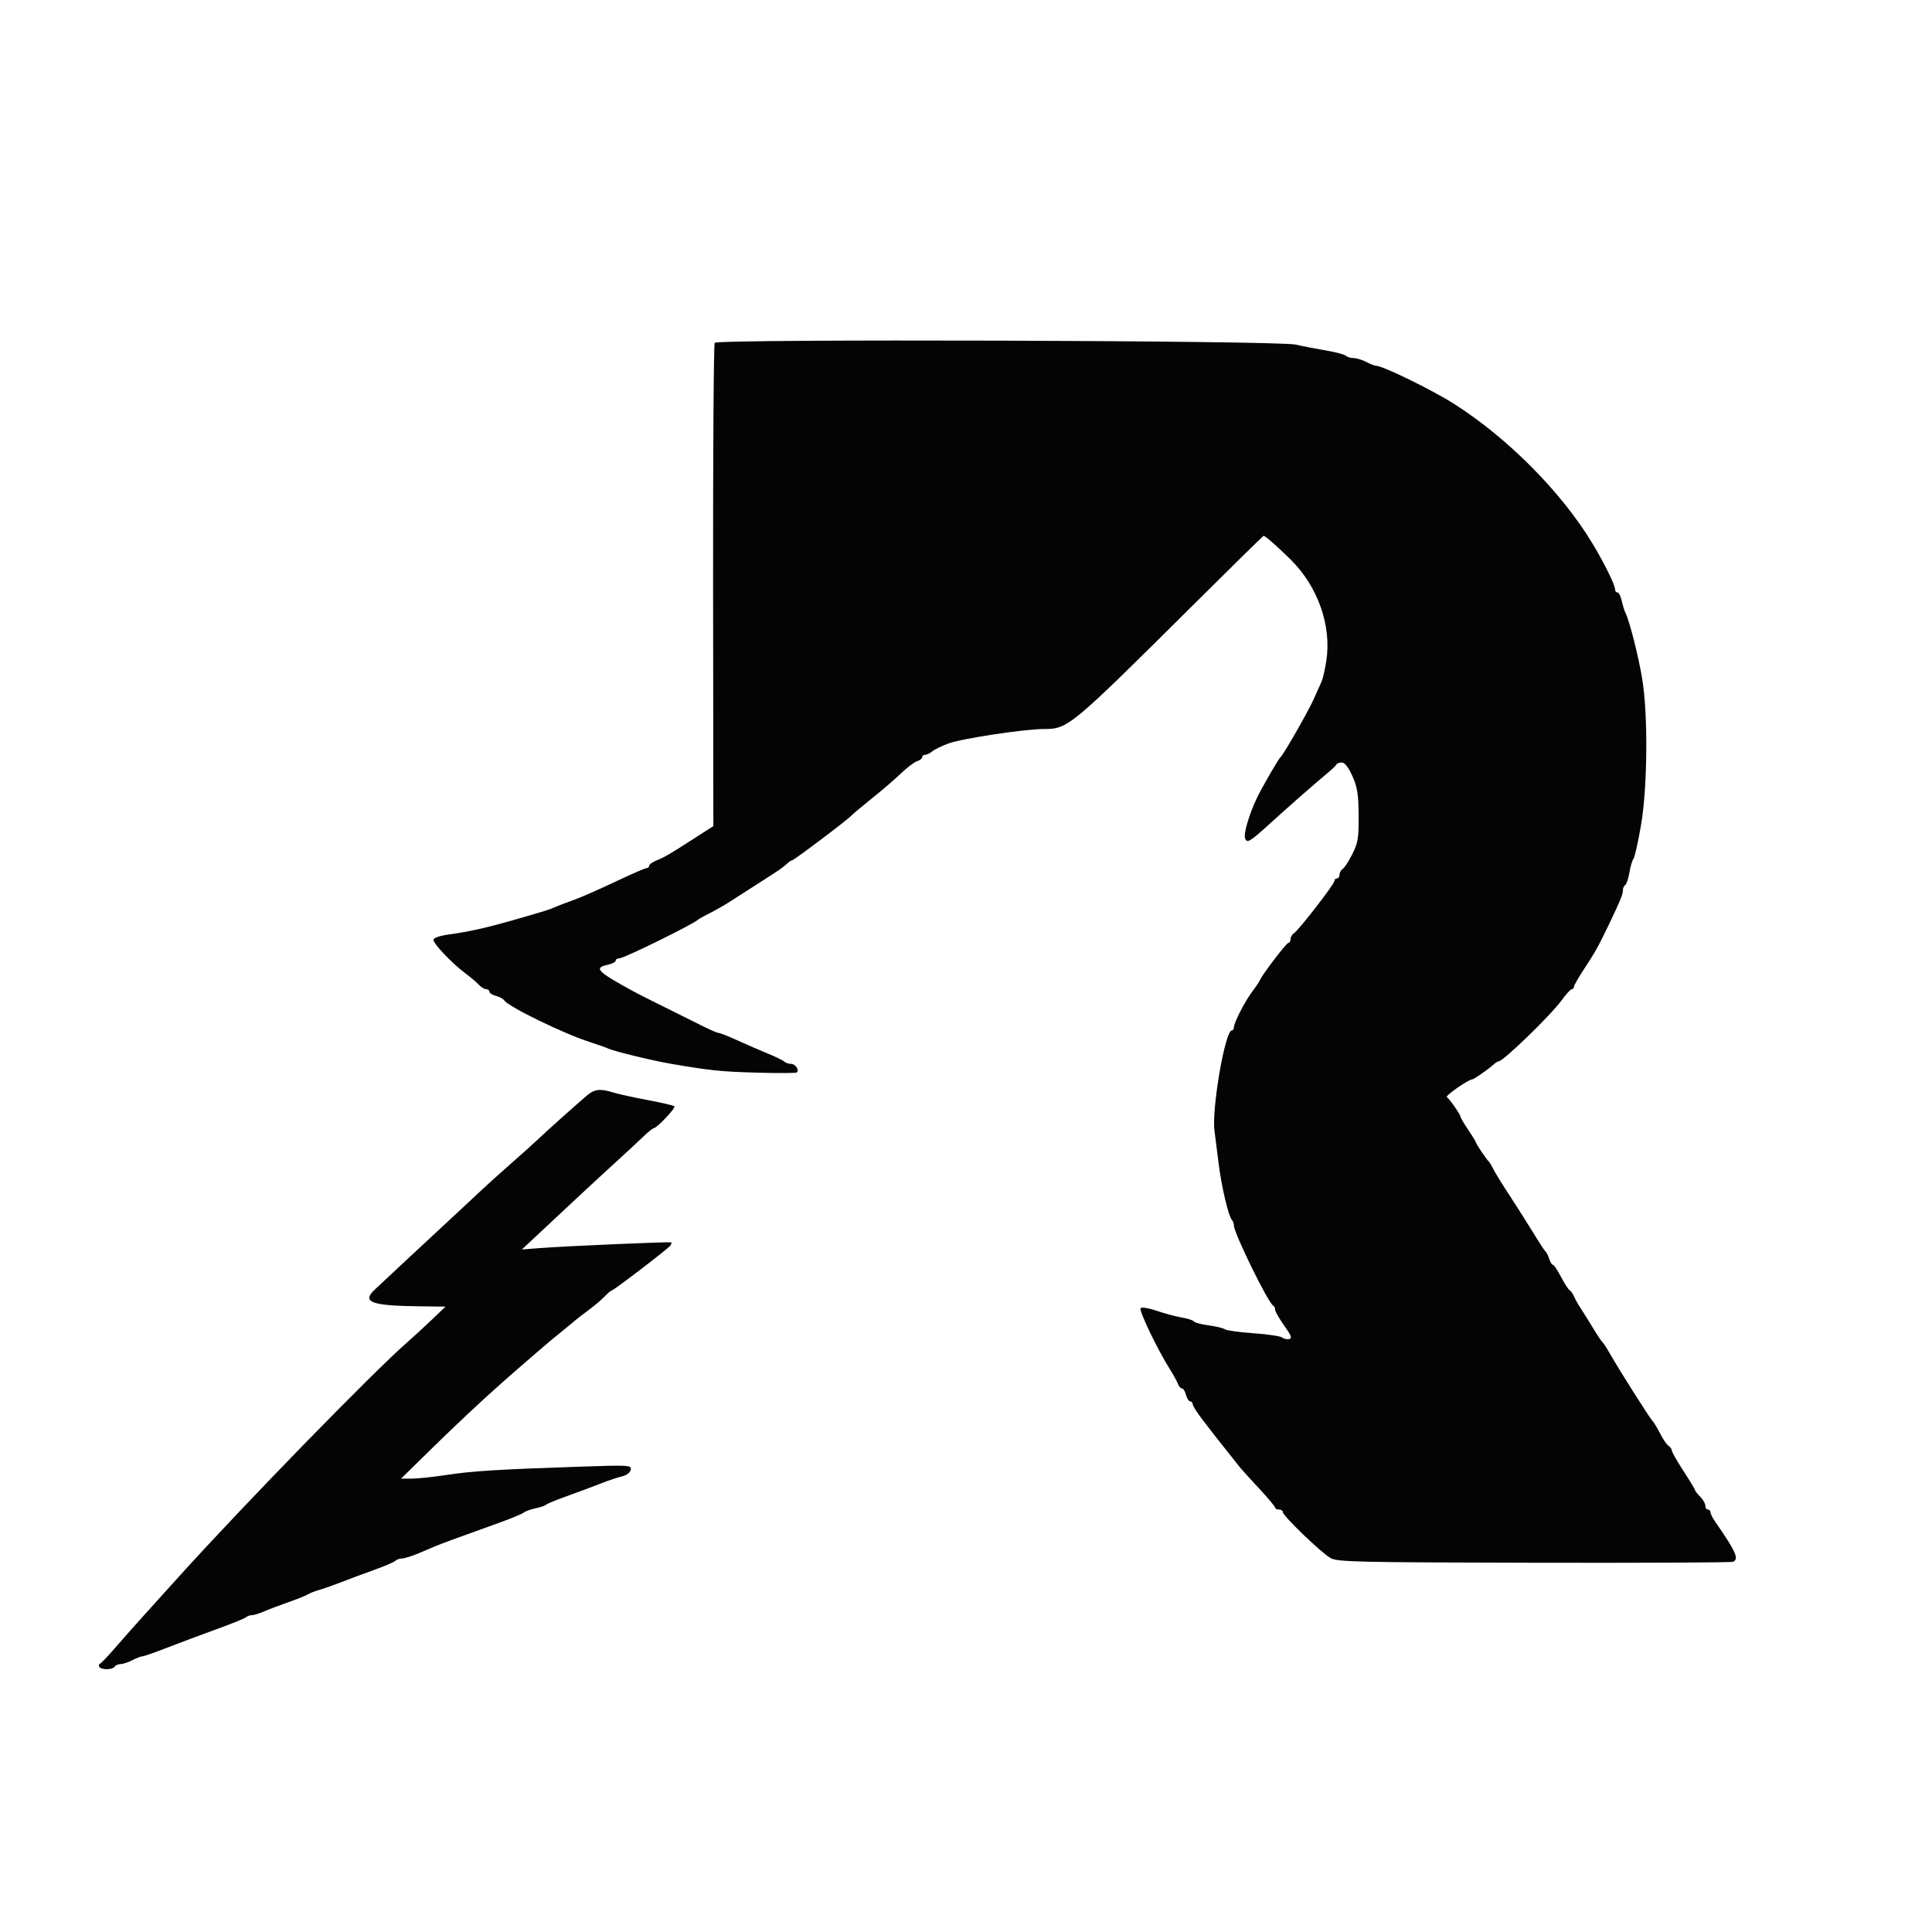 <svg version="1.1" viewBox="0 0 750 750" height="750" width="750" xmlns="http://www.w3.org/2000/svg"><path fill-rule="evenodd" fill="#080404" stroke="none" d=""></path><path fill-rule="evenodd" fill="#040404" stroke="none" d="M 277.447 133.086 C 277.047 133.733, 276.766 176.208, 276.821 227.476 L 276.923 320.689 269.390 325.538 C 259.864 331.670, 258.134 332.678, 254.750 334.067 C 253.238 334.688, 252 335.602, 252 336.098 C 252 336.594, 251.546 337, 250.992 337 C 250.438 337, 244.925 339.404, 238.742 342.342 C 232.559 345.280, 225.250 348.478, 222.500 349.448 C 219.750 350.418, 216.600 351.621, 215.500 352.121 C 213.331 353.107, 211.825 353.576, 199 357.260 C 188.906 360.160, 181.469 361.809, 174.083 362.787 C 171.103 363.181, 168.488 364.035, 168.272 364.685 C 167.845 365.965, 175.433 373.989, 180.871 378.008 C 182.725 379.379, 184.962 381.288, 185.843 382.250 C 186.724 383.212, 188.019 384, 188.722 384 C 189.425 384, 190 384.441, 190 384.981 C 190 385.520, 191.131 386.246, 192.513 386.593 C 193.895 386.939, 195.357 387.736, 195.763 388.362 C 197.359 390.826, 218.958 401.334, 229 404.531 C 232.025 405.494, 235.199 406.617, 236.054 407.027 C 238.244 408.077, 253.345 411.751, 260.500 412.974 C 275.771 415.584, 279.819 416, 293.849 416.403 C 302.090 416.640, 309.064 416.602, 309.347 416.319 C 310.344 415.323, 308.766 413, 307.093 413 C 306.162 413, 304.973 412.597, 304.450 412.104 C 303.928 411.611, 301.025 410.198, 298 408.964 C 294.975 407.730, 289.686 405.433, 286.247 403.860 C 282.808 402.287, 279.552 401, 279.012 401 C 278.471 401, 275.435 399.684, 272.265 398.075 C 269.094 396.467, 262.544 393.204, 257.709 390.825 C 252.874 388.446, 247.684 385.825, 246.175 385 C 231.659 377.065, 230.371 375.736, 236 374.500 C 237.650 374.138, 239 373.427, 239 372.921 C 239 372.414, 239.680 372, 240.510 372 C 242.274 372, 269.286 358.711, 270.999 357 C 271.275 356.725, 273.300 355.600, 275.500 354.500 C 277.700 353.400, 281.300 351.339, 283.500 349.920 C 285.700 348.502, 290.425 345.472, 294 343.187 C 302.639 337.667, 304.011 336.724, 305.551 335.250 C 306.269 334.563, 307.123 334, 307.448 334 C 308.154 334, 329.063 318.239, 330.500 316.624 C 331.050 316.006, 334.659 312.977, 338.519 309.894 C 342.380 306.810, 347.450 302.450, 349.786 300.205 C 352.123 297.961, 354.927 295.841, 356.017 295.495 C 357.108 295.148, 358 294.446, 358 293.933 C 358 293.420, 358.527 293, 359.171 293 C 359.815 293, 361.053 292.401, 361.921 291.669 C 362.790 290.938, 365.608 289.562, 368.184 288.612 C 373.395 286.691, 397.774 283, 405.253 283 C 414.618 283, 415.421 282.332, 463.297 234.750 C 478.100 220.037, 490.351 208, 490.521 208 C 491.161 208, 496.475 212.672, 501.160 217.352 C 511.665 227.848, 516.953 242.938, 514.880 256.500 C 514.375 259.800, 513.561 263.400, 513.071 264.500 C 512.581 265.600, 511.172 268.750, 509.940 271.500 C 507.791 276.297, 498.247 292.964, 497.056 294 C 496.190 294.754, 489.692 306.014, 487.823 310 C 484.809 316.428, 482.686 323.738, 483.339 325.440 C 484.122 327.481, 485.095 326.896, 493.224 319.500 C 500.272 313.088, 510.519 304.097, 515 300.393 C 516.925 298.802, 518.650 297.162, 518.833 296.750 C 519.017 296.337, 519.945 296, 520.896 296 C 522.016 296, 523.456 297.849, 524.983 301.250 C 526.925 305.576, 527.354 308.259, 527.420 316.500 C 527.490 325.260, 527.190 327.120, 525.001 331.500 C 523.626 334.250, 521.939 336.860, 521.251 337.300 C 520.563 337.740, 520 338.752, 520 339.550 C 520 340.347, 519.550 341, 519 341 C 518.450 341, 518 341.463, 518 342.029 C 518 343.256, 504.125 361.151, 502.283 362.300 C 501.577 362.740, 501 363.752, 501 364.550 C 501 365.347, 500.632 366, 500.181 366 C 499.404 366, 489.939 378.390, 489.105 380.500 C 488.887 381.050, 487.524 383.075, 486.075 385 C 483.196 388.825, 479 397.045, 479 398.860 C 479 399.487, 478.632 400, 478.183 400 C 475.582 400, 470.316 430.563, 471.463 439 C 471.799 441.475, 472.513 447.100, 473.048 451.500 C 474.117 460.282, 476.835 471.957, 478.158 473.450 C 478.621 473.973, 479 475.010, 479 475.755 C 479 478.691, 492.408 506.014, 494.250 506.833 C 494.663 507.017, 495 507.725, 495 508.407 C 495 509.090, 496.580 511.865, 498.511 514.574 C 501.286 518.466, 501.695 519.570, 500.463 519.833 C 499.606 520.015, 498.363 519.736, 497.702 519.212 C 497.041 518.687, 492.004 517.940, 486.508 517.551 C 481.013 517.162, 476.063 516.479, 475.508 516.034 C 474.954 515.588, 472.138 514.906, 469.251 514.518 C 466.364 514.130, 463.774 513.444, 463.496 512.993 C 463.217 512.543, 461.104 511.856, 458.800 511.466 C 456.496 511.077, 452.139 509.908, 449.117 508.868 C 446.095 507.828, 443.251 507.349, 442.798 507.802 C 441.991 508.609, 449.142 523.559, 454.132 531.500 C 455.515 533.700, 456.937 536.288, 457.292 537.250 C 457.647 538.212, 458.353 539, 458.860 539 C 459.368 539, 460.066 540.125, 460.411 541.500 C 460.756 542.875, 461.480 544, 462.019 544 C 462.559 544, 463 544.498, 463 545.107 C 463 545.716, 464.796 548.528, 466.991 551.357 C 469.186 554.186, 471.324 556.955, 471.741 557.510 C 472.158 558.066, 474.293 560.766, 476.485 563.510 C 478.677 566.255, 480.927 569.080, 481.485 569.789 C 482.043 570.497, 485.311 574.097, 488.747 577.789 C 492.183 581.480, 494.996 584.837, 494.997 585.250 C 494.999 585.663, 495.675 586, 496.500 586 C 497.325 586, 498 586.454, 498 587.009 C 498 588.448, 512.916 602.807, 516.500 604.817 C 519.231 606.349, 526.304 606.514, 595.409 606.657 C 637.160 606.744, 671.922 606.583, 672.659 606.300 C 675.227 605.315, 674 602.507, 665.878 590.790 C 664.845 589.300, 664 587.613, 664 587.040 C 664 586.468, 663.550 586, 663 586 C 662.450 586, 662 585.325, 662 584.500 C 662 583.675, 661.100 582.100, 660 581 C 658.900 579.900, 658 578.751, 658 578.447 C 658 578.143, 655.975 574.791, 653.500 571 C 651.025 567.209, 649 563.655, 649 563.103 C 649 562.551, 648.438 561.740, 647.750 561.300 C 647.063 560.860, 645.600 558.733, 644.500 556.574 C 643.400 554.414, 642.040 552.164, 641.478 551.574 C 640.296 550.333, 628.648 531.938, 625.101 525.711 C 623.782 523.395, 622.410 521.275, 622.053 521 C 621.696 520.725, 620.076 518.302, 618.452 515.615 C 616.828 512.928, 614.719 509.553, 613.765 508.115 C 612.811 506.677, 611.602 504.535, 611.079 503.355 C 610.557 502.175, 609.763 501.050, 609.315 500.855 C 608.867 500.660, 607.384 498.363, 606.021 495.750 C 604.657 493.137, 603.225 491, 602.838 491 C 602.451 491, 601.819 489.987, 601.433 488.750 C 601.046 487.512, 600.440 486.275, 600.084 486 C 599.729 485.725, 597.515 482.350, 595.165 478.500 C 592.814 474.650, 588.677 468.125, 585.972 464 C 583.266 459.875, 580.487 455.375, 579.797 454 C 579.106 452.625, 578.307 451.275, 578.020 451 C 577.058 450.076, 573 444.086, 573 443.591 C 573 443.321, 571.650 441.100, 570 438.655 C 568.350 436.210, 567 433.919, 567 433.564 C 567 432.762, 562.801 426.720, 561.665 425.888 C 560.948 425.364, 570.086 419, 571.556 419 C 572.183 419, 577.884 415.021, 579.794 413.250 C 580.536 412.563, 581.448 411.990, 581.821 411.977 C 583.659 411.914, 602.127 393.992, 606.272 388.250 C 607.959 385.913, 609.713 384, 610.170 384 C 610.626 384, 611 383.582, 611 383.071 C 611 382.560, 612.730 379.522, 614.844 376.321 C 619.103 369.872, 620.654 367.097, 624.522 359 C 629.125 349.363, 630 347.233, 630 345.658 C 630 344.811, 630.411 343.864, 630.913 343.554 C 631.415 343.243, 632.141 341.079, 632.526 338.745 C 632.911 336.410, 633.621 334.010, 634.103 333.410 C 634.585 332.811, 635.900 326.961, 637.026 320.410 C 639.567 305.624, 639.807 277.553, 637.512 263.590 C 636.069 254.808, 632.602 241.119, 631.022 237.967 C 630.600 237.124, 629.936 234.987, 629.548 233.217 C 629.159 231.448, 628.427 230, 627.921 230 C 627.414 230, 627 229.525, 627 228.945 C 627 227.152, 622.952 218.890, 618.215 211.017 C 606.286 191.188, 585.370 170.078, 564.500 156.804 C 555.904 151.337, 536.802 142, 534.213 142 C 533.672 142, 531.940 141.328, 530.364 140.506 C 528.789 139.685, 526.577 139.010, 525.450 139.006 C 524.322 139.003, 522.972 138.592, 522.450 138.094 C 521.927 137.596, 518.350 136.658, 514.500 136.010 C 510.650 135.361, 505.475 134.353, 503 133.769 C 496.228 132.172, 278.419 131.512, 277.447 133.086 M 228 425.142 C 224.825 427.778, 211.338 439.852, 208.585 442.523 C 207.438 443.635, 202.923 447.685, 198.551 451.523 C 194.179 455.360, 188.465 460.525, 185.853 463 C 183.241 465.475, 176.959 471.325, 171.894 476 C 166.828 480.675, 159.492 487.502, 155.592 491.170 C 151.691 494.839, 147.221 499.019, 145.658 500.458 C 140.225 505.461, 143.844 506.871, 162.719 507.106 L 172.937 507.233 167.570 512.366 C 164.618 515.190, 160.470 519.004, 158.351 520.843 C 145.228 532.232, 94.483 584.303, 69.029 612.500 C 65.554 616.350, 59.663 622.875, 55.939 627 C 52.216 631.125, 47.032 636.975, 44.421 640 C 41.810 643.025, 39.294 645.651, 38.831 645.835 C 38.367 646.020, 38.242 646.582, 38.553 647.085 C 39.313 648.316, 43.726 648.252, 44.500 647 C 44.840 646.450, 45.879 645.997, 46.809 645.994 C 47.739 645.990, 49.789 645.315, 51.364 644.494 C 52.940 643.672, 54.684 643, 55.240 643 C 55.797 643, 60.133 641.486, 64.876 639.635 C 69.619 637.784, 78.225 634.563, 84 632.477 C 89.775 630.391, 94.928 628.305, 95.450 627.842 C 95.973 627.379, 97.029 627, 97.799 627 C 98.568 627, 100.616 626.376, 102.349 625.614 C 104.082 624.851, 108.425 623.203, 112 621.951 C 115.575 620.699, 118.950 619.344, 119.500 618.941 C 120.050 618.538, 122.075 617.747, 124 617.183 C 125.925 616.620, 129.975 615.188, 133 614.002 C 136.025 612.816, 141.650 610.720, 145.500 609.345 C 149.350 607.969, 152.928 606.429, 153.450 605.922 C 153.973 605.415, 155.153 605, 156.073 605 C 156.993 605, 159.940 604.071, 162.623 602.935 C 165.305 601.800, 168.400 600.492, 169.500 600.030 C 171.420 599.222, 177.431 597.020, 194.328 590.935 C 198.633 589.385, 202.683 587.692, 203.328 587.174 C 203.972 586.655, 206.075 585.897, 208 585.490 C 209.925 585.082, 211.725 584.468, 212 584.124 C 212.275 583.781, 215.875 582.295, 220 580.821 C 224.125 579.348, 229.975 577.168, 233 575.976 C 236.025 574.785, 239.847 573.497, 241.494 573.115 C 243.276 572.702, 244.634 571.664, 244.848 570.551 C 245.193 568.757, 244.391 568.710, 224.854 569.369 C 193.109 570.442, 183.215 571.058, 173.261 572.584 C 168.179 573.363, 162.146 574, 159.854 574 L 155.687 574 166.144 563.750 C 180.636 549.544, 191.962 539.109, 205.490 527.499 C 209.334 524.199, 213.001 521.050, 213.638 520.500 C 214.276 519.950, 216.481 518.150, 218.538 516.500 C 220.595 514.850, 222.778 513.050, 223.389 512.500 C 224 511.950, 226.300 510.176, 228.500 508.558 C 230.700 506.940, 233.491 504.578, 234.702 503.308 C 235.913 502.039, 237.132 501, 237.411 501 C 238.155 501, 259.378 484.768, 260.196 483.574 C 260.578 483.015, 260.771 482.438, 260.625 482.291 C 260.300 481.966, 219.244 483.748, 209.539 484.508 L 202.578 485.053 208.226 479.777 C 211.332 476.874, 218.065 470.582, 223.187 465.793 C 228.309 461.004, 235.617 454.254, 239.426 450.793 C 243.236 447.332, 247.863 443.038, 249.710 441.250 C 251.556 439.462, 253.389 437.985, 253.783 437.967 C 255.031 437.910, 262.416 430.083, 261.802 429.469 C 261.479 429.146, 256.779 428.048, 251.358 427.029 C 245.936 426.010, 239.928 424.687, 238.007 424.088 C 233.045 422.543, 230.853 422.774, 228 425.142"></path></svg>